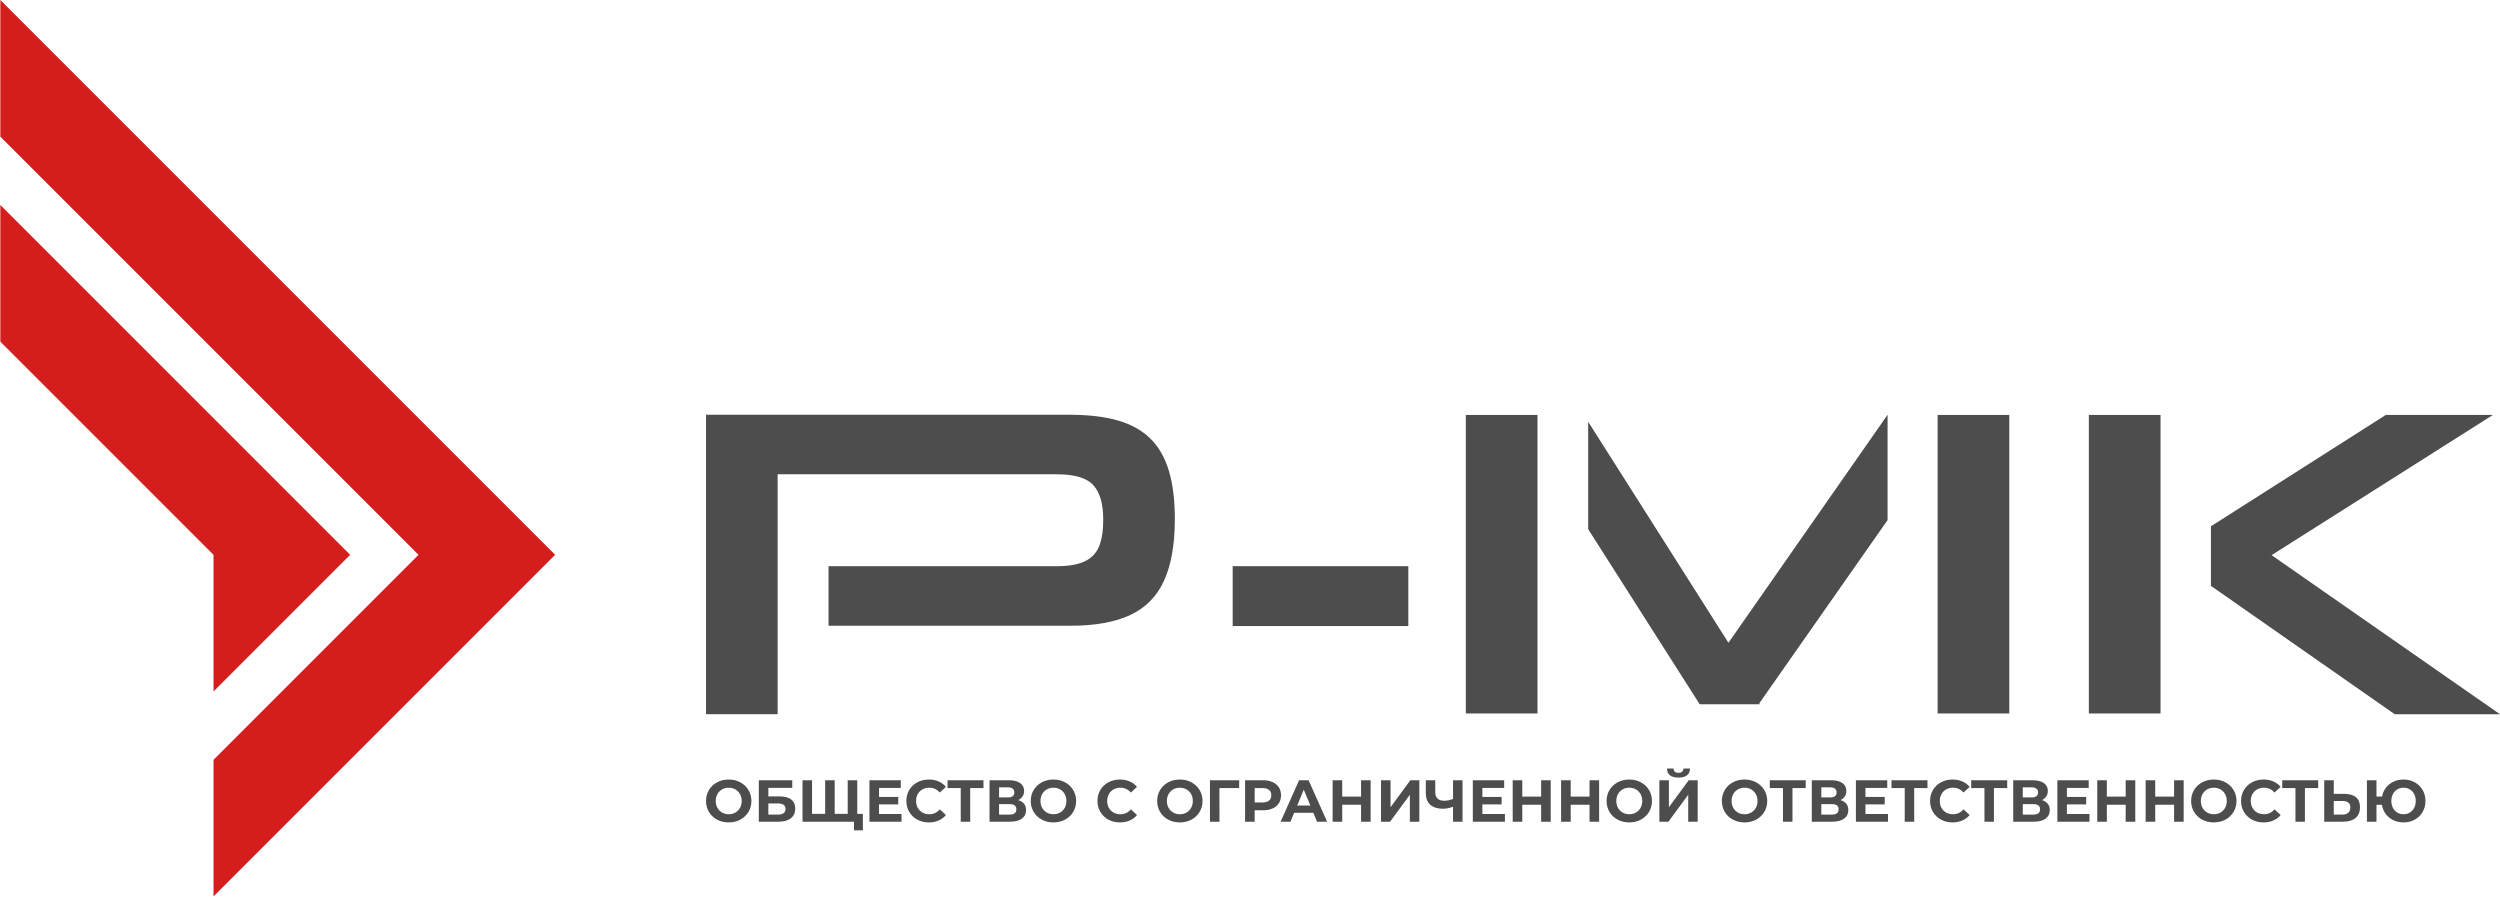 <?xml version="1.0" encoding="UTF-8"?> <svg xmlns="http://www.w3.org/2000/svg" width="1587" height="570" viewBox="0 0 1587 570" fill="none"><path d="M448.182 453.359V263.286H679.014C691.248 263.286 701.56 264.549 709.875 266.985C718.214 269.429 725.02 273.251 730.322 278.487C735.606 283.699 739.496 290.49 742.007 298.89C744.519 307.29 745.835 317.61 745.798 329.883C745.75 345.907 743.412 358.869 738.858 368.774C734.332 378.629 727.22 385.861 717.496 390.413C707.826 394.938 695.124 397.215 679.518 397.215H525.951V359.421H670.8C678.331 359.421 684.223 358.411 688.558 356.362C692.888 354.31 695.923 351.143 697.684 346.865C699.432 342.61 700.335 336.959 700.335 329.839C700.335 319.842 698.216 312.595 694.034 307.975C689.868 303.377 682.116 301.081 670.8 301.081H493.647V349.443V359.421V397.215V417.079V453.359H448.182Z" fill="#4D4D4D"></path><path d="M462.587 522.073C459.854 522.073 457.391 521.481 455.198 520.303C453.003 519.125 451.287 517.503 450.044 515.435C448.806 513.366 448.186 511.039 448.186 508.459C448.186 505.877 448.806 503.553 450.044 501.485C451.287 499.415 453.003 497.791 455.198 496.614C457.391 495.435 459.854 494.847 462.587 494.847C465.319 494.847 467.776 495.435 469.956 496.614C472.139 497.791 473.855 499.415 475.108 501.485C476.362 503.553 476.99 505.877 476.99 508.459C476.99 511.039 476.362 513.366 475.108 515.435C473.855 517.503 472.139 519.125 469.956 520.303C467.776 521.481 465.319 522.073 462.587 522.073ZM462.587 516.882C464.142 516.882 465.546 516.525 466.799 515.81C468.052 515.097 469.035 514.099 469.75 512.822C470.463 511.543 470.82 510.087 470.82 508.459C470.82 506.83 470.463 505.377 469.75 504.098C469.035 502.818 468.052 501.823 466.799 501.106C465.546 500.393 464.142 500.037 462.587 500.037C461.032 500.037 459.63 500.393 458.376 501.106C457.122 501.823 456.138 502.818 455.423 504.098C454.71 505.377 454.352 506.83 454.352 508.459C454.352 510.087 454.71 511.543 455.423 512.822C456.138 514.099 457.122 515.097 458.376 515.81C459.63 516.525 461.032 516.882 462.587 516.882ZM481.688 495.298H502.932V500.15H487.743V505.563H495.039C498.222 505.563 500.647 506.229 502.312 507.555C503.98 508.886 504.814 510.803 504.814 513.31C504.814 515.942 503.884 517.985 502.032 519.441C500.176 520.891 497.556 521.619 494.172 521.619H481.688V495.298ZM493.834 517.106C495.388 517.106 496.579 516.801 497.407 516.186C498.232 515.571 498.647 514.674 498.647 513.499C498.647 511.191 497.043 510.039 493.834 510.039H487.743V517.106H493.834ZM544.184 495.298V521.619H509.438V495.298H515.495V516.655H523.804V495.298H529.856V516.655H538.128V495.298H544.184ZM547.756 516.655V527.074H542.115V521.619H538.018V516.655H547.756ZM572.311 516.731V521.619H551.93V495.298H571.82V500.187H557.984V505.902H570.204V510.639H557.984V516.731H572.311ZM589.607 522.073C586.926 522.073 584.5 521.487 582.332 520.323C580.163 519.157 578.459 517.541 577.218 515.471C575.976 513.405 575.356 511.065 575.356 508.459C575.356 505.851 575.976 503.514 577.218 501.447C578.459 499.378 580.163 497.761 582.332 496.597C584.5 495.429 586.939 494.847 589.644 494.847C591.927 494.847 593.988 495.249 595.83 496.049C597.674 496.854 599.222 498.005 600.475 499.51L596.564 503.119C594.786 501.065 592.578 500.037 589.946 500.037C588.318 500.037 586.863 500.393 585.584 501.106C584.306 501.823 583.31 502.818 582.596 504.098C581.879 505.377 581.523 506.83 581.523 508.459C581.523 510.087 581.879 511.543 582.596 512.822C583.31 514.099 584.306 515.097 585.584 515.81C586.863 516.525 588.318 516.882 589.946 516.882C592.578 516.882 594.786 515.842 596.564 513.762L600.475 517.371C599.222 518.901 597.667 520.066 595.812 520.867C593.956 521.671 591.89 522.073 589.607 522.073ZM624.314 500.261H615.892V521.619H609.876V500.261H601.49V495.298H624.314V500.261ZM646.39 507.894C647.992 508.373 649.223 509.147 650.074 510.227C650.926 511.303 651.352 512.634 651.352 514.211C651.352 516.545 650.47 518.359 648.702 519.665C646.935 520.969 644.408 521.619 641.124 521.619H628.151V495.298H640.411C643.468 495.298 645.851 495.887 647.555 497.067C649.26 498.242 650.112 499.923 650.112 502.105C650.112 503.406 649.786 504.553 649.135 505.545C648.482 506.534 647.566 507.317 646.39 507.894ZM634.207 506.202H639.884C641.211 506.202 642.215 505.935 642.892 505.394C643.568 504.854 643.907 504.061 643.907 503.007C643.907 501.978 643.563 501.19 642.872 500.639C642.183 500.085 641.186 499.81 639.884 499.81H634.207V506.202ZM640.899 517.106C643.755 517.106 645.184 515.979 645.184 513.723C645.184 511.543 643.755 510.451 640.899 510.451H634.207V517.106H640.899ZM668.727 522.073C665.991 522.073 663.531 521.481 661.336 520.303C659.142 519.125 657.427 517.503 656.184 515.435C654.944 513.366 654.324 511.039 654.324 508.459C654.324 505.877 654.944 503.553 656.184 501.485C657.427 499.415 659.142 497.791 661.336 496.614C663.531 495.435 665.991 494.847 668.727 494.847C671.456 494.847 673.915 495.435 676.095 496.614C678.278 497.791 679.994 499.415 681.246 501.485C682.5 503.553 683.127 505.877 683.127 508.459C683.127 511.039 682.5 513.366 681.246 515.435C679.994 517.503 678.278 519.125 676.095 520.303C673.915 521.481 671.456 522.073 668.727 522.073ZM668.727 516.882C670.28 516.882 671.684 516.525 672.936 515.81C674.19 515.097 675.172 514.099 675.89 512.822C676.603 511.543 676.959 510.087 676.959 508.459C676.959 506.83 676.603 505.377 675.89 504.098C675.172 502.818 674.19 501.823 672.936 501.106C671.684 500.393 670.28 500.037 668.727 500.037C667.172 500.037 665.768 500.393 664.515 501.106C663.262 501.823 662.276 502.818 661.56 504.098C660.847 505.377 660.491 506.83 660.491 508.459C660.491 510.087 660.847 511.543 661.56 512.822C662.276 514.099 663.262 515.097 664.515 515.81C665.768 516.525 667.172 516.882 668.727 516.882ZM710.915 522.073C708.234 522.073 705.807 521.487 703.639 520.323C701.471 519.157 699.766 517.541 698.527 515.471C697.286 513.405 696.663 511.065 696.663 508.459C696.663 505.851 697.286 503.514 698.527 501.447C699.766 499.378 701.471 497.761 703.639 496.597C705.807 495.429 708.247 494.847 710.952 494.847C713.234 494.847 715.296 495.249 717.138 496.049C718.983 496.854 720.528 498.005 721.782 499.51L717.872 503.119C716.094 501.065 713.884 500.037 711.254 500.037C709.624 500.037 708.17 500.393 706.891 501.106C705.612 501.823 704.618 502.818 703.903 504.098C703.187 505.377 702.831 506.83 702.831 508.459C702.831 510.087 703.187 511.543 703.903 512.822C704.618 514.099 705.612 515.097 706.891 515.81C708.17 516.525 709.624 516.882 711.254 516.882C713.884 516.882 716.094 515.842 717.872 513.762L721.782 517.371C720.528 518.901 718.975 520.066 717.119 520.867C715.264 521.671 713.198 522.073 710.915 522.073ZM748.971 522.073C746.236 522.073 743.774 521.481 741.58 520.303C739.387 519.125 737.67 517.503 736.428 515.435C735.188 513.366 734.567 511.039 734.567 508.459C734.567 505.877 735.188 503.553 736.428 501.485C737.67 499.415 739.387 497.791 741.58 496.614C743.774 495.435 746.236 494.847 748.971 494.847C751.702 494.847 754.16 495.435 756.339 496.614C758.522 497.791 760.239 499.415 761.491 501.485C762.744 503.553 763.372 505.877 763.372 508.459C763.372 511.039 762.744 513.366 761.491 515.435C760.239 517.503 758.522 519.125 756.339 520.303C754.16 521.481 751.702 522.073 748.971 522.073ZM748.971 516.882C750.524 516.882 751.928 516.525 753.182 515.81C754.435 515.097 755.418 514.099 756.132 512.822C756.847 511.543 757.204 510.087 757.204 508.459C757.204 506.83 756.847 505.377 756.132 504.098C755.418 502.818 754.435 501.823 753.182 501.106C751.928 500.393 750.524 500.037 748.971 500.037C747.416 500.037 746.011 500.393 744.758 501.106C743.506 501.823 742.522 502.818 741.804 504.098C741.091 505.377 740.735 506.83 740.735 508.459C740.735 510.087 741.091 511.543 741.804 512.822C742.522 514.099 743.506 515.097 744.758 515.81C746.011 516.525 747.416 516.882 748.971 516.882ZM786.61 500.261H774.087L774.126 521.619H768.071V495.298H786.647L786.61 500.261ZM801.763 495.298C804.095 495.298 806.119 495.687 807.836 496.465C809.554 497.241 810.876 498.342 811.802 499.773C812.732 501.201 813.195 502.893 813.195 504.85C813.195 506.781 812.732 508.467 811.802 509.907C810.876 511.349 809.554 512.45 807.836 513.215C806.119 513.981 804.095 514.362 801.763 514.362H796.462V521.619H790.368V495.298H801.763ZM801.424 509.399C803.255 509.399 804.646 509.003 805.6 508.214C806.551 507.423 807.028 506.302 807.028 504.85C807.028 503.37 806.551 502.235 805.6 501.447C804.646 500.657 803.255 500.261 801.424 500.261H796.462V509.399H801.424ZM833.726 515.979H821.507L819.174 521.619H812.932L824.666 495.298H830.68L842.452 521.619H836.059L833.726 515.979ZM831.808 511.355L827.636 501.275L823.462 511.355H831.808ZM870.087 495.298V521.619H863.998V510.827H852.04V521.619H845.947V495.298H852.04V505.678H863.998V495.298H870.087ZM876.668 495.298H882.72V512.443L895.28 495.298H901V521.619H894.98V504.51L882.42 521.619H876.668V495.298ZM928.41 495.298V521.619H922.39V512.146C920.11 512.973 917.99 513.385 916.04 513.385C912.5 513.385 909.8 512.539 907.92 510.847C906.04 509.155 905.1 506.718 905.1 503.533V495.298H911.11V502.855C911.11 504.659 911.6 506.021 912.56 506.935C913.53 507.85 914.92 508.31 916.75 508.31C918.76 508.31 920.64 507.919 922.39 507.143V495.298H928.41ZM955.33 516.731V521.619H934.95V495.298H954.85V500.187H941.01V505.902H953.23V510.639H941.01V516.731H955.33ZM984.4 495.298V521.619H978.31V510.827H966.35V521.619H960.26V495.298H966.35V505.678H978.31V495.298H984.4ZM1015.12 495.298V521.619H1009.03V510.827H997.08V521.619H990.98V495.298H997.08V505.678H1009.03V495.298H1015.12ZM1034.27 522.073C1031.53 522.073 1029.07 521.481 1026.88 520.303C1024.68 519.125 1022.97 517.503 1021.72 515.435C1020.48 513.366 1019.86 511.039 1019.86 508.459C1019.86 505.877 1020.48 503.553 1021.72 501.485C1022.97 499.415 1024.68 497.791 1026.88 496.614C1029.07 495.435 1031.53 494.847 1034.27 494.847C1037 494.847 1039.45 495.435 1041.63 496.614C1043.82 497.791 1045.53 499.415 1046.79 501.485C1048.04 503.553 1048.67 505.877 1048.67 508.459C1048.67 511.039 1048.04 513.366 1046.79 515.435C1045.53 517.503 1043.82 519.125 1041.63 520.303C1039.45 521.481 1037 522.073 1034.27 522.073ZM1034.27 516.882C1035.82 516.882 1037.22 516.525 1038.48 515.81C1039.73 515.097 1040.71 514.099 1041.43 512.822C1042.14 511.543 1042.5 510.087 1042.5 508.459C1042.5 506.83 1042.14 505.377 1041.43 504.098C1040.71 502.818 1039.73 501.823 1038.48 501.106C1037.22 500.393 1035.82 500.037 1034.27 500.037C1032.71 500.037 1031.31 500.393 1030.05 501.106C1028.8 501.823 1027.82 502.818 1027.1 504.098C1026.39 505.377 1026.03 506.83 1026.03 508.459C1026.03 510.087 1026.39 511.543 1027.1 512.822C1027.82 514.099 1028.8 515.097 1030.05 515.81C1031.31 516.525 1032.71 516.882 1034.27 516.882ZM1053.37 495.298H1059.42V512.443L1071.98 495.298H1077.69V521.619H1071.68V504.51L1059.12 521.619H1053.37V495.298ZM1065.51 493.606C1060.7 493.606 1058.27 491.687 1058.22 487.854H1062.39C1062.44 489.683 1063.48 490.598 1065.51 490.598C1066.51 490.598 1067.28 490.367 1067.8 489.901C1068.33 489.439 1068.61 488.754 1068.63 487.854H1072.81C1072.78 489.731 1072.17 491.162 1070.96 492.141C1069.76 493.118 1067.94 493.606 1065.51 493.606ZM1107.44 522.073C1104.71 522.073 1102.24 521.481 1100.05 520.303C1097.86 519.125 1096.14 517.503 1094.9 515.435C1093.66 513.366 1093.04 511.039 1093.04 508.459C1093.04 505.877 1093.66 503.553 1094.9 501.485C1096.14 499.415 1097.86 497.791 1100.05 496.614C1102.24 495.435 1104.71 494.847 1107.44 494.847C1110.17 494.847 1112.63 495.435 1114.81 496.614C1116.99 497.791 1118.71 499.415 1119.96 501.485C1121.21 503.553 1121.84 505.877 1121.84 508.459C1121.84 511.039 1121.21 513.366 1119.96 515.435C1118.71 517.503 1116.99 519.125 1114.81 520.303C1112.63 521.481 1110.17 522.073 1107.44 522.073ZM1107.44 516.882C1108.99 516.882 1110.4 516.525 1111.65 515.81C1112.9 515.097 1113.89 514.099 1114.6 512.822C1115.32 511.543 1115.67 510.087 1115.67 508.459C1115.67 506.83 1115.32 505.377 1114.6 504.098C1113.89 502.818 1112.9 501.823 1111.65 501.106C1110.4 500.393 1108.99 500.037 1107.44 500.037C1105.89 500.037 1104.48 500.393 1103.23 501.106C1101.97 501.823 1100.99 502.818 1100.27 504.098C1099.56 505.377 1099.2 506.83 1099.2 508.459C1099.2 510.087 1099.56 511.543 1100.27 512.822C1100.99 514.099 1101.97 515.097 1103.23 515.81C1104.48 516.525 1105.89 516.882 1107.44 516.882ZM1146.28 500.261H1137.86V521.619H1131.84V500.261H1123.46V495.298H1146.28V500.261ZM1168.36 507.894C1169.96 508.373 1171.19 509.147 1172.04 510.227C1172.89 511.303 1173.32 512.634 1173.32 514.211C1173.32 516.545 1172.43 518.359 1170.67 519.665C1168.9 520.969 1166.38 521.619 1163.09 521.619H1150.12V495.298H1162.38C1165.43 495.298 1167.82 495.887 1169.52 497.067C1171.23 498.242 1172.08 499.923 1172.08 502.105C1172.08 503.406 1171.75 504.553 1171.1 505.545C1170.45 506.534 1169.53 507.317 1168.36 507.894ZM1156.17 506.202H1161.85C1163.18 506.202 1164.18 505.935 1164.86 505.394C1165.53 504.854 1165.87 504.061 1165.87 503.007C1165.87 501.978 1165.53 501.19 1164.84 500.639C1164.15 500.085 1163.15 499.81 1161.85 499.81H1156.17V506.202ZM1162.87 517.106C1165.72 517.106 1167.15 515.979 1167.15 513.723C1167.15 511.543 1165.72 510.451 1162.87 510.451H1156.17V517.106H1162.87ZM1198.51 516.731V521.619H1178.13V495.298H1198.03V500.187H1184.19V505.902H1196.41V510.639H1184.19V516.731H1198.51ZM1223.56 500.261H1215.13V521.619H1209.12V500.261H1200.73V495.298H1223.56V500.261ZM1239.46 522.073C1236.78 522.073 1234.35 521.487 1232.18 520.323C1230.02 519.157 1228.31 517.541 1227.07 515.471C1225.83 513.405 1225.21 511.065 1225.21 508.459C1225.21 505.851 1225.83 503.514 1227.07 501.447C1228.31 499.378 1230.02 497.761 1232.18 496.597C1234.35 495.429 1236.79 494.847 1239.5 494.847C1241.78 494.847 1243.84 495.249 1245.68 496.049C1247.53 496.854 1249.08 498.005 1250.33 499.51L1246.42 503.119C1244.64 501.065 1242.43 500.037 1239.8 500.037C1238.17 500.037 1236.72 500.393 1235.44 501.106C1234.16 501.823 1233.16 502.818 1232.45 504.098C1231.73 505.377 1231.38 506.83 1231.38 508.459C1231.38 510.087 1231.73 511.543 1232.45 512.822C1233.16 514.099 1234.16 515.097 1235.44 515.81C1236.72 516.525 1238.17 516.882 1239.8 516.882C1242.43 516.882 1244.64 515.842 1246.42 513.762L1250.33 517.371C1249.08 518.901 1247.52 520.066 1245.67 520.867C1243.81 521.671 1241.74 522.073 1239.46 522.073ZM1274.17 500.261H1265.75V521.619H1259.73V500.261H1251.34V495.298H1274.17V500.261ZM1296.24 507.894C1297.85 508.373 1299.08 509.147 1299.93 510.227C1300.78 511.303 1301.21 512.634 1301.21 514.211C1301.21 516.545 1300.32 518.359 1298.55 519.665C1296.79 520.969 1294.26 521.619 1290.98 521.619H1278V495.298H1290.26C1293.32 495.298 1295.7 495.887 1297.41 497.067C1299.11 498.242 1299.97 499.923 1299.97 502.105C1299.97 503.406 1299.64 504.553 1298.99 505.545C1298.33 506.534 1297.42 507.317 1296.24 507.894ZM1284.06 506.202H1289.74C1291.07 506.202 1292.07 505.935 1292.75 505.394C1293.42 504.854 1293.76 504.061 1293.76 503.007C1293.76 501.978 1293.42 501.19 1292.73 500.639C1292.04 500.085 1291.04 499.81 1289.74 499.81H1284.06V506.202ZM1290.75 517.106C1293.61 517.106 1295.04 515.979 1295.04 513.723C1295.04 511.543 1293.61 510.451 1290.75 510.451H1284.06V517.106H1290.75ZM1326.4 516.731V521.619H1306.02V495.298H1325.91V500.187H1312.07V505.902H1324.29V510.639H1312.07V516.731H1326.4ZM1355.47 495.298V521.619H1349.38V510.827H1337.42V521.619H1331.33V495.298H1337.42V505.678H1349.38V495.298H1355.47ZM1386.19 495.298V521.619H1380.1V510.827H1368.14V521.619H1362.05V495.298H1368.14V505.678H1380.1V495.298H1386.19ZM1405.33 522.073C1402.6 522.073 1400.13 521.481 1397.94 520.303C1395.75 519.125 1394.03 517.503 1392.79 515.435C1391.55 513.366 1390.93 511.039 1390.93 508.459C1390.93 505.877 1391.55 503.553 1392.79 501.485C1394.03 499.415 1395.75 497.791 1397.94 496.614C1400.13 495.435 1402.6 494.847 1405.33 494.847C1408.06 494.847 1410.52 495.435 1412.7 496.614C1414.88 497.791 1416.6 499.415 1417.85 501.485C1419.11 503.553 1419.73 505.877 1419.73 508.459C1419.73 511.039 1419.11 513.366 1417.85 515.435C1416.6 517.503 1414.88 519.125 1412.7 520.303C1410.52 521.481 1408.06 522.073 1405.33 522.073ZM1405.33 516.882C1406.89 516.882 1408.29 516.525 1409.54 515.81C1410.8 515.097 1411.78 514.099 1412.49 512.822C1413.21 511.543 1413.56 510.087 1413.56 508.459C1413.56 506.83 1413.21 505.377 1412.49 504.098C1411.78 502.818 1410.8 501.823 1409.54 501.106C1408.29 500.393 1406.89 500.037 1405.33 500.037C1403.78 500.037 1402.37 500.393 1401.12 501.106C1399.87 501.823 1398.88 502.818 1398.17 504.098C1397.45 505.377 1397.1 506.83 1397.1 508.459C1397.1 510.087 1397.45 511.543 1398.17 512.822C1398.88 514.099 1399.87 515.097 1401.12 515.81C1402.37 516.525 1403.78 516.882 1405.33 516.882ZM1436.88 522.073C1434.2 522.073 1431.77 521.487 1429.6 520.323C1427.43 519.157 1425.73 517.541 1424.49 515.471C1423.25 513.405 1422.63 511.065 1422.63 508.459C1422.63 505.851 1423.25 503.514 1424.49 501.447C1425.73 499.378 1427.43 497.761 1429.6 496.597C1431.77 495.429 1434.21 494.847 1436.91 494.847C1439.2 494.847 1441.26 495.249 1443.1 496.049C1444.94 496.854 1446.49 498.005 1447.75 499.51L1443.83 503.119C1442.06 501.065 1439.85 500.037 1437.22 500.037C1435.59 500.037 1434.13 500.393 1432.85 501.106C1431.57 501.823 1430.58 502.818 1429.87 504.098C1429.15 505.377 1428.79 506.83 1428.79 508.459C1428.79 510.087 1429.15 511.543 1429.87 512.822C1430.58 514.099 1431.57 515.097 1432.85 515.81C1434.13 516.525 1435.59 516.882 1437.22 516.882C1439.85 516.882 1442.06 515.842 1443.83 513.762L1447.75 517.371C1446.49 518.901 1444.94 520.066 1443.08 520.867C1441.23 521.671 1439.16 522.073 1436.88 522.073ZM1471.58 500.261H1463.16V521.619H1457.15V500.261H1448.76V495.298H1471.58V500.261ZM1488.17 503.947C1491.38 503.947 1493.84 504.659 1495.56 506.09C1497.28 507.518 1498.13 509.637 1498.13 512.443C1498.13 515.429 1497.19 517.702 1495.29 519.271C1493.4 520.838 1490.74 521.619 1487.3 521.619H1475.42V495.298H1481.48V503.947H1488.17ZM1486.96 517.106C1488.54 517.106 1489.78 516.718 1490.67 515.942C1491.56 515.166 1492 514.038 1492 512.558C1492 509.827 1490.32 508.459 1486.96 508.459H1481.48V517.106H1486.96ZM1525.77 494.847C1528.4 494.847 1530.78 495.435 1532.9 496.614C1535.02 497.791 1536.68 499.415 1537.88 501.485C1539.08 503.553 1539.68 505.877 1539.68 508.459C1539.68 511.039 1539.08 513.366 1537.88 515.435C1536.68 517.503 1535.02 519.125 1532.9 520.303C1530.78 521.481 1528.4 522.073 1525.77 522.073C1523.41 522.073 1521.26 521.602 1519.3 520.662C1517.35 519.721 1515.74 518.405 1514.47 516.714C1513.2 515.019 1512.4 513.083 1512.05 510.903H1508.59V521.619H1502.53V495.298H1508.59V505.637H1512.12C1512.52 503.533 1513.35 501.661 1514.62 500.018C1515.89 498.375 1517.49 497.103 1519.42 496.201C1521.35 495.298 1523.47 494.847 1525.77 494.847ZM1525.77 516.882C1527.22 516.882 1528.54 516.53 1529.72 515.829C1530.9 515.127 1531.82 514.137 1532.5 512.859C1533.18 511.581 1533.52 510.113 1533.52 508.459C1533.52 506.805 1533.18 505.339 1532.5 504.061C1531.82 502.782 1530.9 501.79 1529.72 501.089C1528.54 500.386 1527.22 500.037 1525.77 500.037C1524.32 500.037 1523 500.386 1521.82 501.089C1520.65 501.79 1519.72 502.782 1519.04 504.061C1518.36 505.339 1518.03 506.805 1518.03 508.459C1518.03 510.113 1518.36 511.581 1519.04 512.859C1519.72 514.137 1520.65 515.127 1521.82 515.829C1523 516.53 1524.32 516.882 1525.77 516.882Z" fill="#4D4D4D"></path><path fill-rule="evenodd" clip-rule="evenodd" d="M135.545 438.938L222.289 352.195L0.213 130.117V216.863L135.545 352.195V438.938ZM0.213 0L352.406 352.195L135.545 569.055V482.311L265.661 352.195L0.213 86.746V0Z" fill="#D41E1E"></path><path d="M1078.97 447.08L1008.17 335.908V267.713L1097.22 408.023L1198.24 263.285V330.156L1116.9 446.32V447.08H1078.97Z" fill="#4D4D4D"></path><path d="M976 452.91H930.5V263.41H976V452.91Z" fill="#4D4D4D"></path><path d="M1275.5 452.91H1230V263.41H1275.5V452.91Z" fill="#4D4D4D"></path><path d="M1371.5 452.91H1326V263.41H1371.5V452.91Z" fill="#4D4D4D"></path><path d="M1582.5 263.41H1514.5L1403.5 334.086V371.91L1520.2 453.41H1587L1442 352.41L1582.5 263.41Z" fill="#4D4D4D"></path><path d="M894 359.41H782.5V397.41H894V359.41Z" fill="#4D4D4D"></path></svg> 